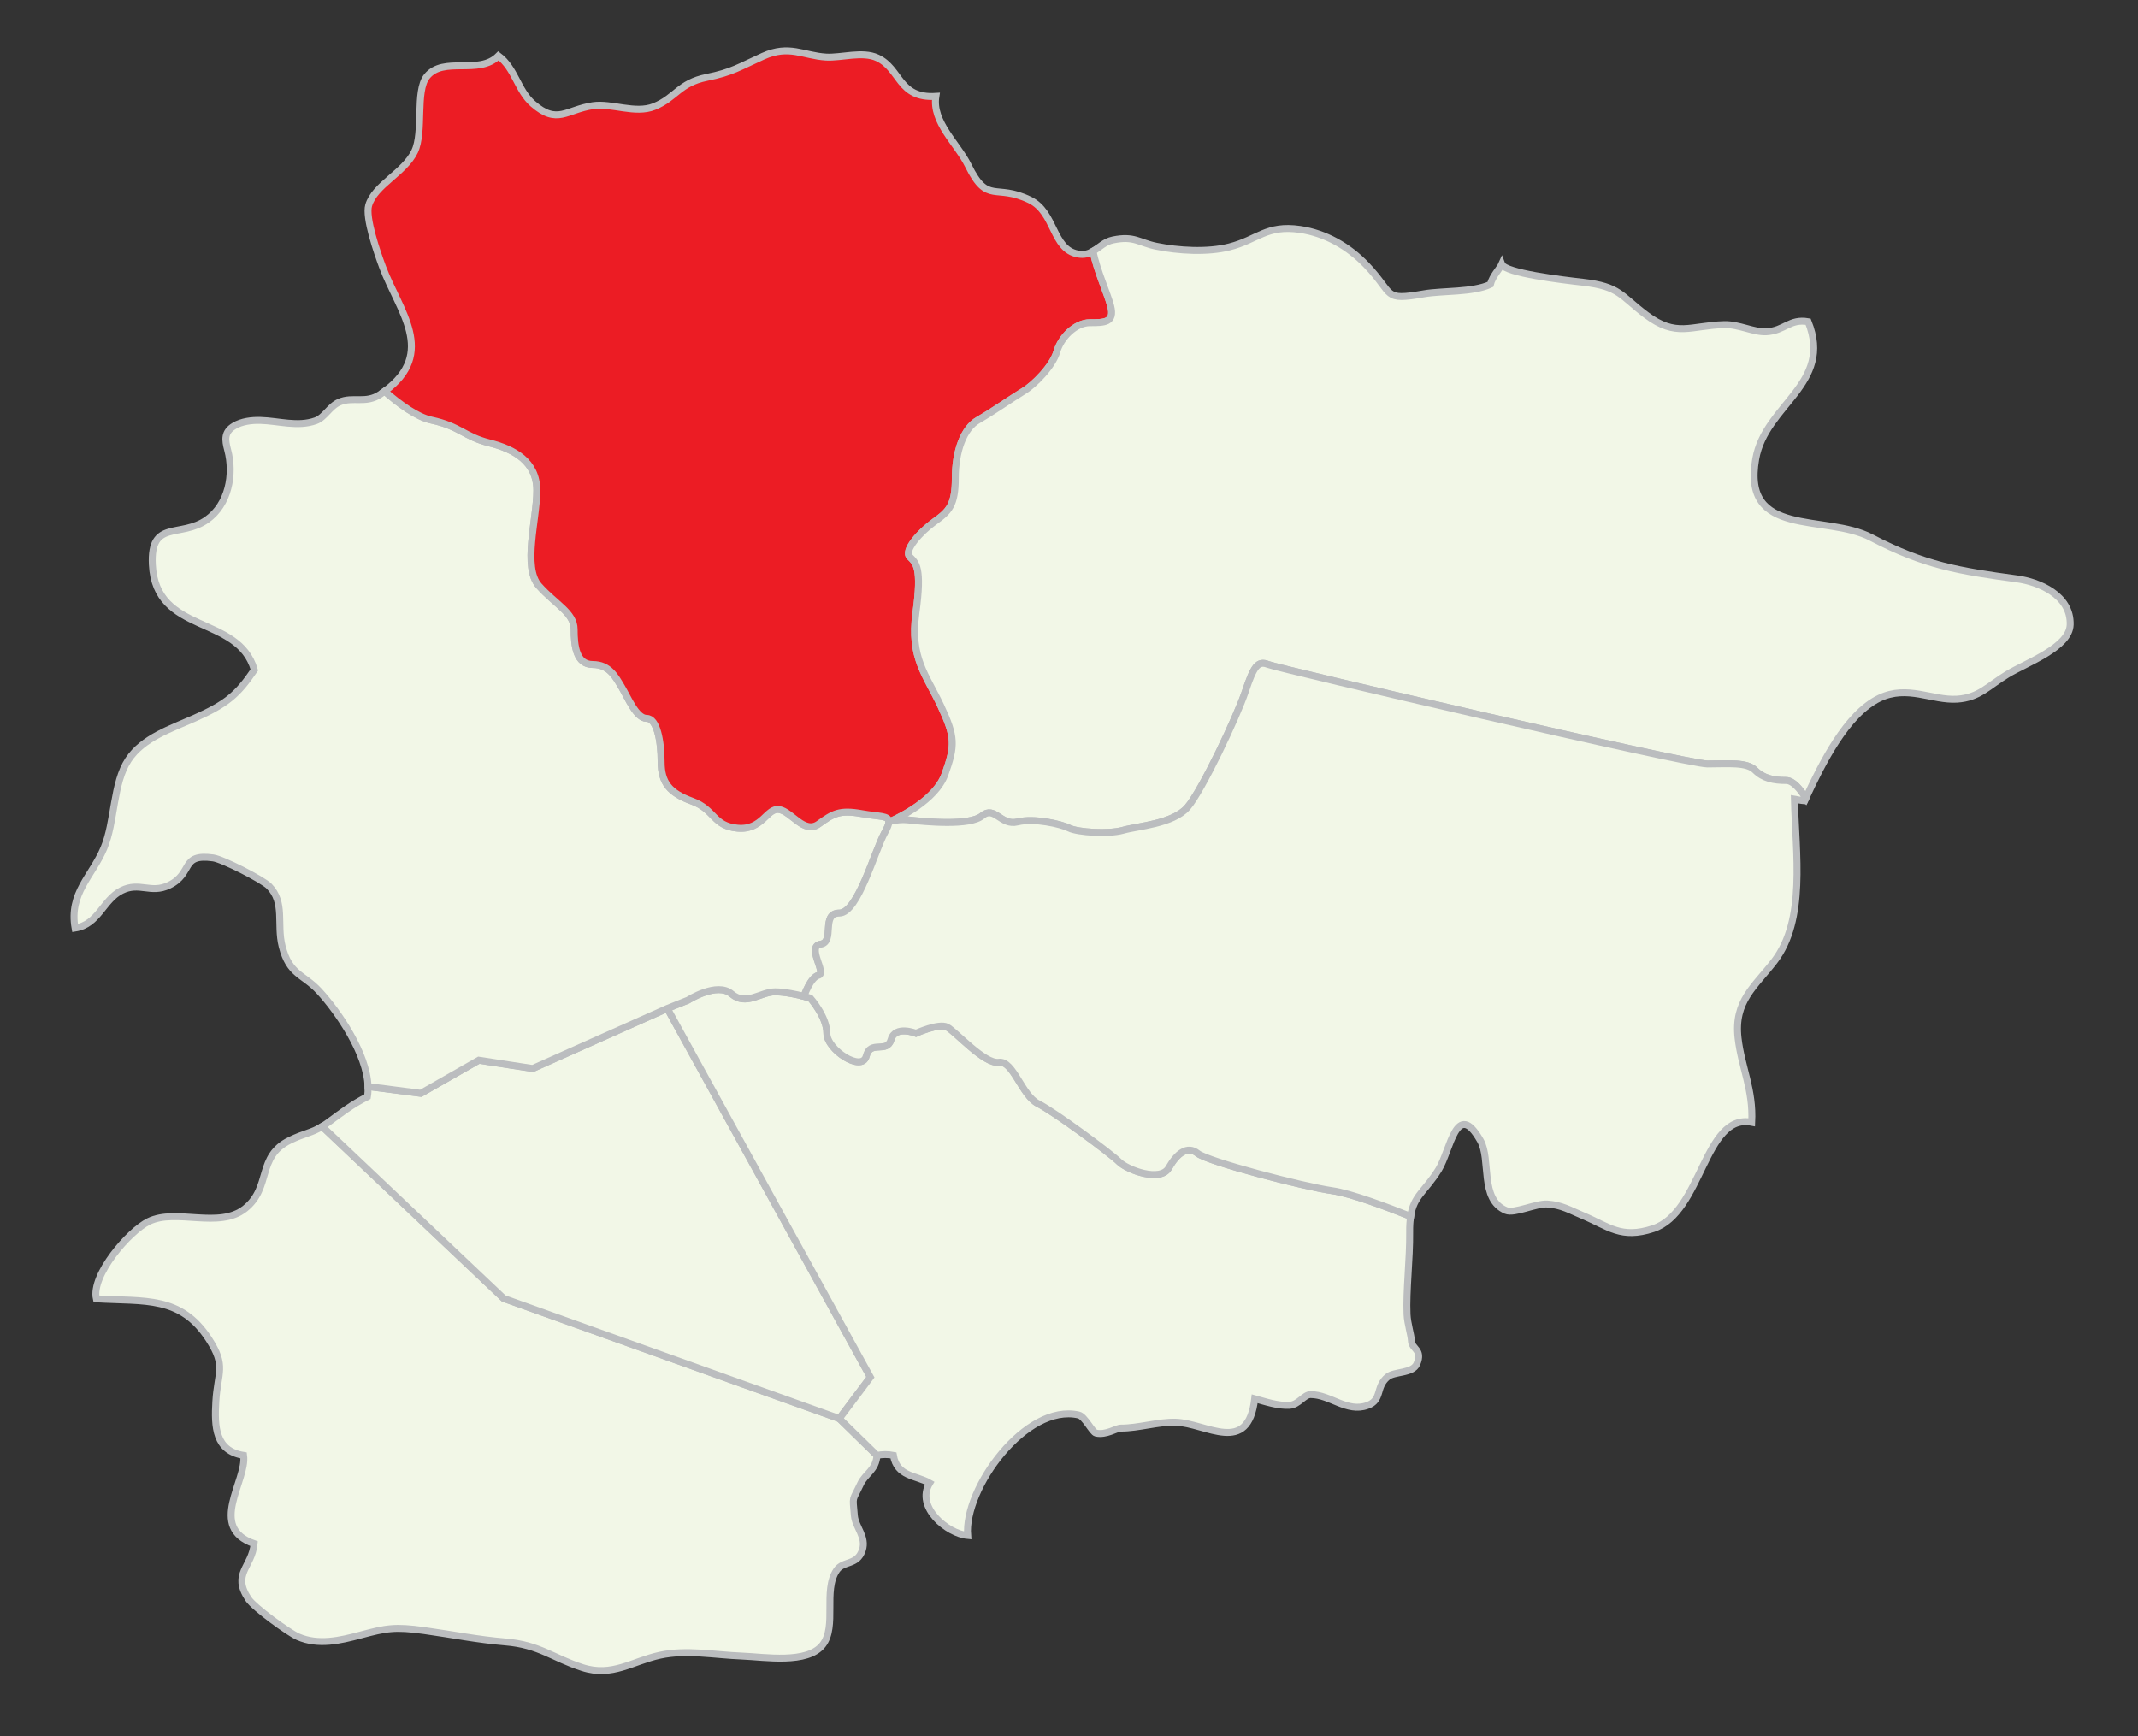 <?xml version="1.0" encoding="utf-8"?>
<!-- Generator: Adobe Illustrator 12.0.0, SVG Export Plug-In . SVG Version: 6.00 Build 51448)  -->
<!DOCTYPE svg PUBLIC "-//W3C//DTD SVG 1.0//EN" "http://www.w3.org/TR/2001/REC-SVG-20010904/DTD/svg10.dtd">
<svg  version="1.0" id="Layer_1" xmlns="http://www.w3.org/2000/svg" xmlns:xlink="http://www.w3.org/1999/xlink" width="616.667" height="500.85"
	 viewBox="0 0 616.667 500.85" overflow="visible" enable-background="new 0 0 616.667 500.85" xml:space="preserve">
<rect x="0" y="0" width="616.667" height="500.85" fill="#333333" stroke="none"/>
<path fill="#F2F7E7" stroke="#BBBDBF" stroke-width="2" d="M145.279,374.521l-52.36-49.604c-3.166,1.935-5.007,1.885-9.306,3.979
	c-9.642,4.698-5.227,13.54-12.911,19.688c-7.547,6.039-19.867-0.17-27.833,3.747c-5.692,2.8-16.628,15.487-15.079,22.307
	c14.116,0.806,24.316-0.894,32.445,11.617c5.119,7.878,2.507,9.459,2.014,18.079c-0.409,7.149-0.189,14.149,8.019,15.458
	c1.023,7.313-10.487,20.771,3.029,25.469c-0.659,6.843-6.478,8.632-1.657,15.924c1.674,2.532,11.654,9.755,14.317,10.92
	c5.886,2.572,12.188,1.062,18.083-0.512c7.358-1.963,9.792-2.462,18.36-1.271c8.259,1.151,15.228,2.6,23.406,3.282
	c9.801,0.819,13.489,4.562,22.161,7.382c8.629,2.806,14.387-1.817,22.412-3.557c7.669-1.661,15.67-0.06,23.68,0.251
	c6.495,0.25,18.84,2.377,23.23-3.257c4.147-5.318,0.065-15.63,3.998-21.468c1.955-2.9,5.909-1.311,7.431-5.813
	c1.289-3.812-2.003-6.63-2.288-9.984c-0.512-6.021-0.655-3.904,1.777-9.142c1.378-2.97,4.463-3.949,4.739-8.226l-10.865-10.612
	L145.279,374.521z"/>
<path fill="#F2F7E7" stroke="#BBBDBF" stroke-width="2" d="M192.486,290.863l-38.841,17.329l-15.536-2.391l-16.731,9.562
	l-15.229-1.966c0.03,1.005-0.003,1.99-0.169,2.926c-4.609,2.33-7.521,4.654-11.391,7.479c-0.606,0.44-1.15,0.798-1.669,1.115
	l52.36,49.604l96.803,34.658l8.963-11.951L192.486,290.863z"/>
<path fill="#F2F7E7" stroke="#BBBDBF" stroke-width="2" d="M345.458,332.693c-2.988-2.39-5.977,0-8.365,4.184
	c-2.389,4.182-11.951,0.598-14.342-1.794s-18.524-14.34-23.304-16.731c-4.78-2.391-7.17-12.549-11.354-11.951
	c-4.184,0.599-12.548-8.963-14.938-10.157c-2.39-1.195-8.963,1.794-8.963,1.794s-5.976-2.393-7.171,1.793
	c-1.196,4.185-5.975,0-7.17,4.779c-1.195,4.78-11.354-1.794-11.354-6.572c0-4.78-4.78-10.158-4.78-10.158s-5.976-1.794-10.158-1.794
	s-8.366,4.183-12.549,0.598c-4.184-3.584-12.548,1.794-12.548,1.794l-5.976,2.39l58.56,106.364l-8.963,11.951l10.865,10.612
	c1.523-0.33,3.205-0.328,4.739-0.022c1.028,6.195,6.582,5.756,10.466,8c-4.237,6.969,5.197,14.631,10.95,15.121
	c-1.119-13.568,16.775-38.192,32.01-34.756c1.811,0.407,3.91,4.97,5.016,5.218c2.924,0.657,5.859-1.441,7.16-1.435
	c5.025,0.032,10.918-1.861,15.846-1.697c8.793,0.296,20.861,9.73,22.764-6.773c2.977,0.806,6.754,2.117,10.059,1.901
	c2.625-0.172,4.152-3.104,6.068-3.102c5.701,0.006,10.459,5.262,16.344,3.154c4.461-1.599,2.273-5.338,5.865-8.274
	c1.965-1.604,7.238-0.909,8.443-3.753c1.754-4.139-1.498-4.245-1.576-6.585c-0.057-1.711-1.15-4.982-1.27-7.692
	c-0.297-6.761,0.848-15.964,0.764-23.66c-0.02-1.827,0.08-3.312,0.273-4.591c-6.865-2.74-17.25-6.639-22.568-7.396
	C375.933,342.255,348.447,335.082,345.458,332.693z"/>
<path fill="#F2F7E7" stroke="#BBBDBF" stroke-width="2" d="M236.107,281.302c2.39-0.598-3.585-8.366,0.598-8.964
	c4.184-0.599,0-8.963,5.378-8.963s10.158-17.927,13.146-23.305s0-4.184-6.572-5.378c-6.573-1.194-8.366,0-12.549,2.988
	c-4.184,2.988-7.768-3.585-11.354-4.183c-3.586-0.599-4.78,5.976-11.951,5.378c-7.17-0.599-6.573-5.378-13.146-7.769
	c-6.574-2.39-8.963-5.378-8.963-11.354c0-5.977-1.195-12.548-4.183-12.548c-2.988,0-5.378-5.977-7.17-8.964
	s-3.585-6.573-8.366-6.573c-4.781,0-5.378-5.378-5.378-10.158s-5.378-7.17-10.159-12.548s-0.597-19.123-0.597-27.487
	s-6.573-11.952-13.744-13.744c-7.17-1.792-8.366-4.78-16.731-6.574c-4.13-0.884-9.275-4.681-13.431-8.3
	c-0.406,0.298-0.82,0.597-1.265,0.894c-4.193,2.797-7.863,0.536-11.798,2.235c-2.835,1.226-4.135,4.409-6.799,5.369
	c-5.199,1.875-10.678,0.049-15.989-0.091c-2.482-0.065-5.33,0.268-7.502,1.559c-2.992,1.778-2.7,4.02-1.923,6.938
	c1.889,7.096,0.27,15.719-5.959,20.127c-7.637,5.407-16.409-0.148-15.758,12.984c1.005,20.325,24.79,14.322,29.417,30.361
	c-4.898,7.22-8.084,9.858-17.423,14.007c-6.676,2.967-14.725,5.589-18.899,11.912c-4.5,6.819-3.841,17.843-7.083,25.521
	c-3.424,8.113-10.087,12.928-8.304,23.021c6.777-1.051,8.002-8.108,13.371-10.818c5.223-2.638,8.432,1.021,13.728-1.535
	c7.119-3.437,3.161-9.223,12.733-7.886c2.773,0.388,14.295,6.278,16.125,8.146c4.687,4.776,2.144,10.882,3.772,17.343
	c2.102,8.336,6.047,7.916,10.69,12.944c5.375,5.822,13.799,17.999,14.081,27.508l15.229,1.966l16.731-9.562l15.536,2.391
	l38.841-17.329l5.976-2.389c0,0,8.365-5.378,12.548-1.794c4.183,3.585,8.367-0.598,12.549-0.598c2.735,0,6.226,0.767,8.322,1.295
	l0.044-0.1C231.924,287.279,233.717,281.901,236.107,281.302z"/>
<path fill="#EC1C24" stroke="#BBBDBF" stroke-width="2" d="M272.558,223.34c2.988-8.366,2.987-10.756-1.195-19.72
	c-4.183-8.964-8.963-13.742-7.17-26.89c1.793-13.146,0.001-14.341-1.792-16.134s2.988-7.171,7.17-10.159
	c4.183-2.988,5.976-4.78,5.976-12.548s2.389-14.341,6.573-16.73c4.183-2.391,10.16-6.573,13.146-8.366
	c2.987-1.792,8.365-7.171,9.561-11.354c1.195-4.182,5.379-8.366,9.561-8.366c4.184,0,7.172,0,5.977-4.779
	c-0.873-3.488-3.961-10.153-5.107-15.826c-1.211,0.704-2.562,1.141-4.414,0.784c-7.375-1.421-6.437-11.979-13.76-15.557
	c-10.034-4.9-12.185,1.461-17.795-9.939c-3.12-6.342-10.524-12.494-9.351-19.961c-10.853,0.678-10.063-7.93-16.858-11.098
	c-4.313-2.011-10.426,0.037-14.824-0.232c-6.56-0.405-10.604-3.648-18.137-0.26c-6.767,3.044-8.936,4.642-16.243,6.115
	c-8.065,1.627-8.901,5.886-15.231,8.426c-5.405,2.168-12.303-1.053-17.566-0.272c-7.815,1.159-10.275,5.639-17.37-0.544
	c-4.429-3.859-5.1-10.2-9.939-13.819c-5.651,5.678-15.849-0.012-20.646,5.936c-3.398,4.215-0.853,16.062-3.543,21.645
	c-2.966,6.15-11.539,9.651-13.244,15.531c-1.026,3.542,2.42,13.532,4.05,17.88c4.706,12.554,15.692,24.654,0.553,35.758
	c4.156,3.619,9.301,7.416,13.431,8.301c8.366,1.792,9.561,4.78,16.731,6.573c7.17,1.792,13.744,5.379,13.744,13.744
	s-4.184,22.109,0.597,27.487c4.781,5.378,10.159,7.768,10.159,12.548s0.598,10.158,5.378,10.158s6.573,3.586,8.366,6.573
	c1.792,2.987,4.183,8.964,7.17,8.964c2.987,0,4.183,6.571,4.183,12.548c0,5.976,2.389,8.964,8.963,11.354
	c6.573,2.391,5.977,7.17,13.146,7.769c7.17,0.598,8.365-5.977,11.951-5.378c3.585,0.598,7.17,7.171,11.354,4.183
	c4.183-2.988,5.977-4.183,12.549-2.988c4.896,0.891,7.797,0.458,7.727,2.399l0.041-0.009
	C256.424,237.084,269.57,231.706,272.558,223.34z"/>
<path fill="#F2F7E7" stroke="#BBBDBF" stroke-width="2" d="M581.812,166.976c-16.688-2.273-26.67-3.848-42.076-11.92
	c-13.279-6.958-37.393,0.329-33.33-22.687c2.77-15.692,22.395-21.57,15.125-39.581c-5.354-0.928-6.793,2.618-12.07,2.902
	c-3.645,0.196-7.887-2.191-12.201-2.062c-9.752,0.295-13.729,3.74-22.438-2.779c-7.432-5.562-7.539-8.215-18.309-9.445
	c-5.938-0.678-22.371-2.618-23.35-5.191c-0.596,1.343-2.67,3.363-3.289,5.811c-5.105,2.375-13.809,1.791-19.148,2.721
	c-12.006,2.092-8.486,0.254-16.557-8.228c-5.18-5.445-11.918-9.284-19.205-10.34c-9.689-1.402-12.156,2.94-20.322,5.034
	c-6.402,1.643-14.852,1.104-21.146-0.19c-5.043-1.036-6.314-3.076-12.471-1.811c-2.418,0.496-3.93,2.188-5.77,3.258
	c1.146,5.673,4.234,12.338,5.107,15.826c1.195,4.779-1.793,4.779-5.977,4.779c-4.182,0-8.365,4.185-9.561,8.366
	c-1.195,4.184-6.573,9.562-9.561,11.354c-2.987,1.792-8.963,5.976-13.146,8.366c-4.184,2.39-6.573,8.964-6.573,16.73
	c0,7.769-1.793,9.562-5.976,12.548c-4.182,2.988-8.963,8.366-7.17,10.159s3.585,2.987,1.792,16.134
	c-1.793,13.147,2.988,17.927,7.17,26.89c4.182,8.964,4.183,11.354,1.195,19.72c-2.678,7.5-13.495,12.586-15.708,13.56
	c1.579-0.384,3.294-0.599,4.953-0.415c5.378,0.599,17.926,1.792,21.512-1.194c3.586-2.987,5.378,2.988,10.158,1.793
	c4.78-1.196,12.549,0.597,14.939,1.792c2.388,1.194,11.353,1.793,15.537,0.598c4.182-1.196,14.342-1.793,18.523-6.574
	c4.184-4.779,14.342-26.292,16.732-33.463c2.389-7.17,3.582-8.963,6.57-7.768s120.705,28.683,126.682,28.683
	c5.975,0,11.354-0.598,13.744,1.792c2.391,2.391,5.377,2.988,8.963,2.988c2.006,0,4.01,2.43,5.703,5.094
	c4.639-9.938,11.666-24.252,21.221-28.857c8.062-3.887,15.227,0.735,22.381,0.291c6.379-0.397,9.049-3.857,14.545-7.179
	c5.527-3.339,17.893-7.734,18.1-14.285C597.382,171.642,587.962,167.814,581.812,166.976z"/>
<path fill="#F2F7E7" stroke="#BBBDBF" stroke-width="2" d="M515.164,225.132c-3.588,0-6.572-0.598-8.963-2.988
	c-2.393-2.39-7.771-1.792-13.746-1.792s-123.691-27.487-126.68-28.683s-4.184,0.598-6.572,7.768s-12.549,28.684-16.73,33.463
	c-4.184,4.78-14.344,5.378-18.523,6.574c-4.184,1.195-13.148,0.598-15.538-0.598c-2.389-1.196-10.159-2.988-14.939-1.792
	c-4.78,1.194-6.572-4.78-10.158-1.793c-3.585,2.986-16.134,1.793-21.512,1.194c-1.659-0.184-3.374,0.031-4.953,0.415
	c-0.256,0.113-0.425,0.185-0.425,0.185l-0.041,0.009c-0.024,0.666-0.393,1.606-1.154,2.979c-2.988,5.379-7.768,23.305-13.146,23.305
	s-1.194,8.365-5.378,8.963c-4.183,0.598,1.792,8.366-0.598,8.964c-2.39,0.599-4.183,5.977-4.183,5.977l-0.044,0.1
	c1.111,0.283,1.836,0.499,1.836,0.499s4.78,5.378,4.78,10.158c0,4.778,10.158,11.354,11.354,6.572
	c1.196-4.78,5.975-0.596,7.17-4.779c1.195-4.186,7.171-1.793,7.171-1.793s6.574-2.989,8.963-1.794
	c2.39,1.194,10.755,10.756,14.938,10.157c4.183-0.598,6.573,9.562,11.354,11.951c4.779,2.393,20.913,14.341,23.303,16.731
	c2.393,2.392,11.953,5.976,14.344,1.794c2.389-4.184,5.375-6.572,8.363-4.184c2.99,2.39,30.475,9.562,38.842,10.756
	c5.318,0.759,15.703,4.656,22.568,7.396c0.918-6.06,4.08-7.043,8.076-13.494c3.439-5.554,5.133-20.526,12.049-8.375
	c3.113,5.468-0.273,16.938,7.365,20.166c2.416,1.021,8.672-2.065,11.965-1.854c4.043,0.26,6.508,1.771,10.16,3.312
	c7.604,3.204,11.057,6.843,20.35,3.791c14.15-4.65,14.68-33.358,28.422-30.688c0.484-9.42-2.979-15.885-3.941-24.269
	c-1.234-10.72,4.863-14.893,10.465-22.207c9.162-11.969,6.152-30.909,5.785-46.711c0.854,0.148,1.945,0.379,2.953,0.457
	c0.111-0.242,0.232-0.5,0.35-0.747C519.173,227.562,517.167,225.132,515.164,225.132z"/>
</svg>

